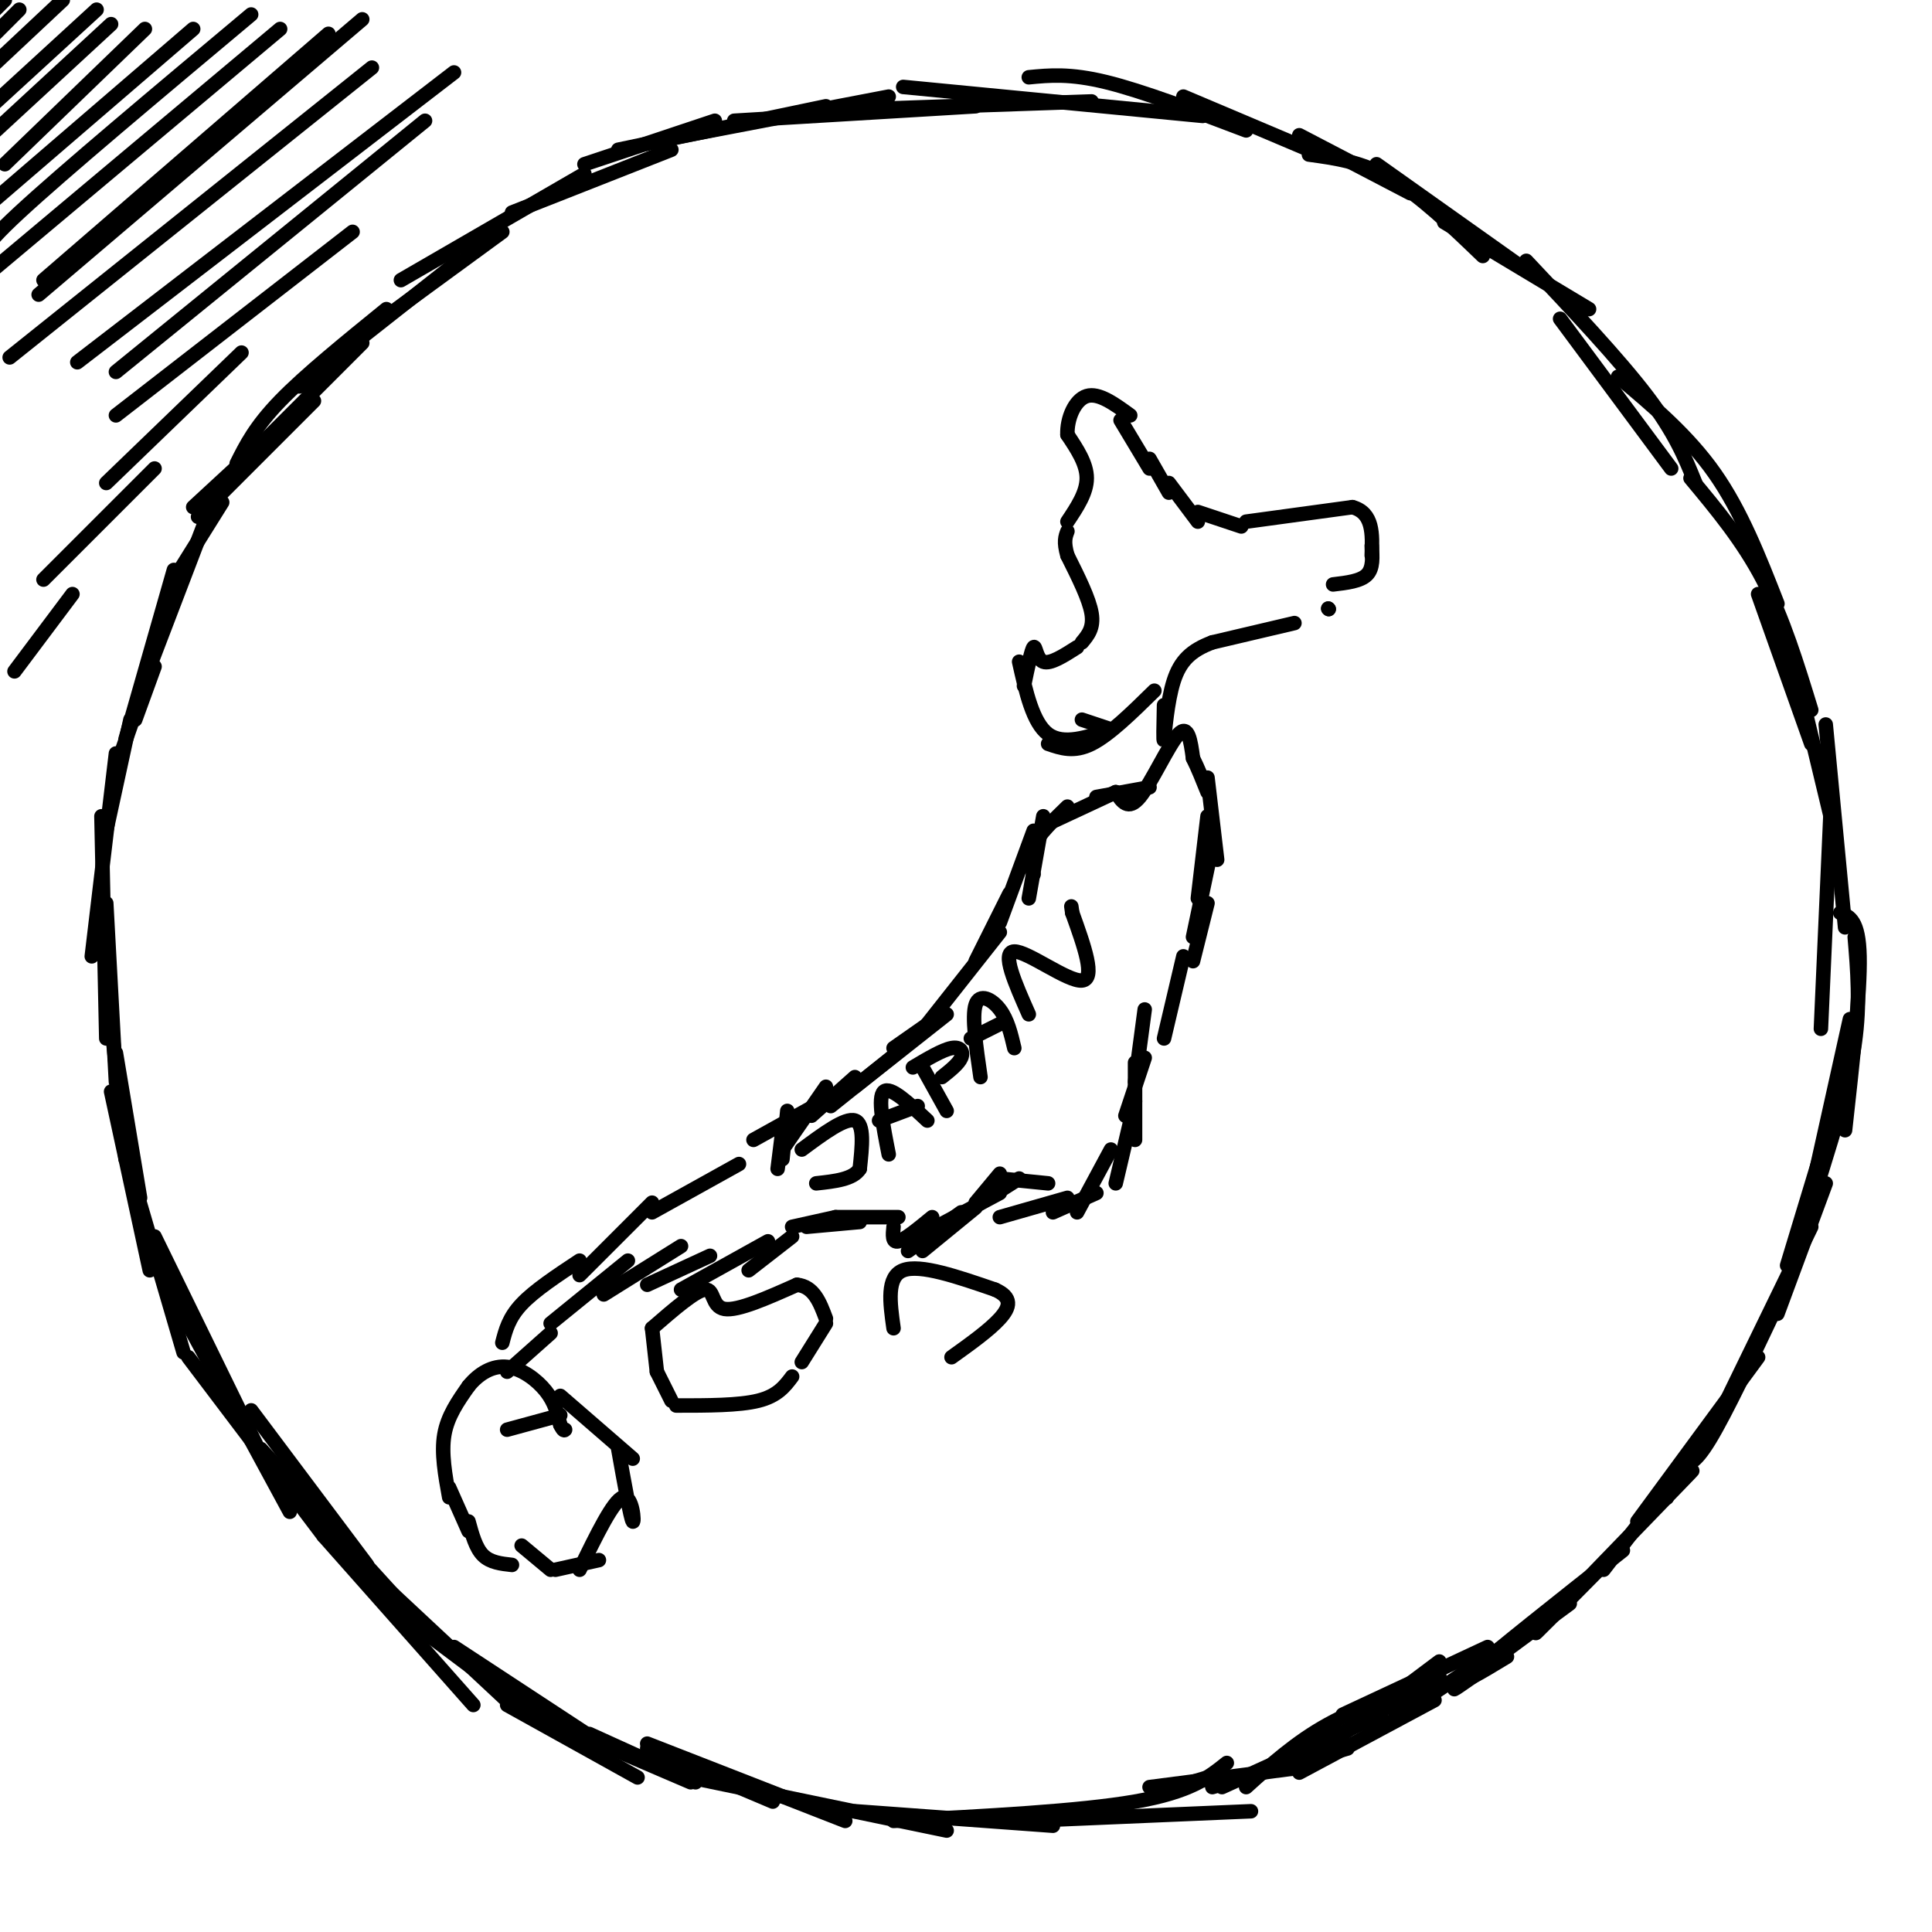 <svg viewBox='0 0 400 400' version='1.1' xmlns='http://www.w3.org/2000/svg' xmlns:xlink='http://www.w3.org/1999/xlink'><g fill='none' stroke='#000000' stroke-width='3' stroke-linecap='round' stroke-linejoin='round'><path d='M144,369c0.000,0.000 -22.000,-10.000 -22,-10'/><path d='M143,369c0.000,0.000 -28.000,-12.000 -28,-12'/><path d='M132,368c0.000,0.000 -27.000,-15.000 -27,-15'/><path d='M126,362c0.000,0.000 -32.000,-21.000 -32,-21'/><path d='M116,359c0.000,0.000 -32.000,-24.000 -32,-24'/><path d='M107,354c0.000,0.000 -30.000,-28.000 -30,-28'/><path d='M98,353c0.000,0.000 -31.000,-35.000 -31,-35'/><path d='M84,333c0.000,0.000 -30.000,-33.000 -30,-33'/><path d='M76,324c0.000,0.000 -24.000,-32.000 -24,-32'/><path d='M67,318c0.000,0.000 -28.000,-37.000 -28,-37'/><path d='M60,313c0.000,0.000 -26.000,-48.000 -26,-48'/><path d='M53,299c0.000,0.000 -21.000,-43.000 -21,-43'/><path d='M38,280c0.000,0.000 -12.000,-41.000 -12,-41'/><path d='M31,263c0.000,0.000 -8.000,-37.000 -8,-37'/><path d='M29,248c0.000,0.000 -5.000,-30.000 -5,-30'/><path d='M26,240c0.000,0.000 -4.000,-38.000 -4,-38'/><path d='M24,224c0.000,0.000 -2.000,-37.000 -2,-37'/><path d='M22,215c0.000,0.000 -1.000,-46.000 -1,-46'/><path d='M19,198c0.000,0.000 5.000,-42.000 5,-42'/><path d='M22,172c0.000,0.000 5.000,-23.000 5,-23'/><path d='M24,159c0.000,0.000 7.000,-20.000 7,-20'/><path d='M28,149c0.000,0.000 4.000,-11.000 4,-11'/><path d='M26,153c0.000,0.000 10.000,-35.000 10,-35'/><path d='M31,138c0.000,0.000 13.000,-34.000 13,-34'/><path d='M36,120c0.000,0.000 10.000,-16.000 10,-16'/><path d='M40,105c0.000,0.000 13.000,-12.000 13,-12'/><path d='M41,107c0.000,0.000 24.000,-24.000 24,-24'/><path d='M48,98c0.000,0.000 27.000,-27.000 27,-27'/><path d='M49,96c1.917,-3.833 3.833,-7.667 9,-13c5.167,-5.333 13.583,-12.167 22,-19'/><path d='M62,80c0.000,0.000 33.000,-26.000 33,-26'/><path d='M78,67c0.000,0.000 26.000,-19.000 26,-19'/><path d='M83,58c0.000,0.000 38.000,-22.000 38,-22'/><path d='M106,44c0.000,0.000 33.000,-13.000 33,-13'/><path d='M121,34c0.000,0.000 27.000,-9.000 27,-9'/><path d='M128,31c0.000,0.000 43.000,-9.000 43,-9'/><path d='M137,29c0.000,0.000 47.000,-9.000 47,-9'/><path d='M152,25c0.000,0.000 50.000,-3.000 50,-3'/><path d='M168,23c0.000,0.000 58.000,-2.000 58,-2'/><path d='M187,18c0.000,0.000 62.000,6.000 62,6'/><path d='M213,16c4.250,-0.417 8.500,-0.833 16,1c7.500,1.833 18.250,5.917 29,10'/><path d='M245,20c0.000,0.000 26.000,11.000 26,11'/><path d='M269,28c0.000,0.000 23.000,12.000 23,12'/><path d='M271,32c5.500,0.750 11.000,1.500 17,5c6.000,3.500 12.500,9.750 19,16'/><path d='M285,34c0.000,0.000 31.000,22.000 31,22'/><path d='M299,46c0.000,0.000 30.000,18.000 30,18'/><path d='M323,66c0.000,0.000 23.000,31.000 23,31'/><path d='M316,54c9.583,10.167 19.167,20.333 25,28c5.833,7.667 7.917,12.833 10,18'/><path d='M335,78c7.250,6.083 14.500,12.167 20,20c5.500,7.833 9.250,17.417 13,27'/><path d='M350,99c5.417,6.500 10.833,13.000 15,21c4.167,8.000 7.083,17.500 10,27'/><path d='M364,123c0.000,0.000 11.000,31.000 11,31'/><path d='M373,144c0.000,0.000 6.000,25.000 6,25'/><path d='M378,150c0.000,0.000 4.000,42.000 4,42'/><path d='M379,168c0.000,0.000 -2.000,45.000 -2,45'/><path d='M381,189c1.917,0.750 3.833,1.500 4,9c0.167,7.500 -1.417,21.750 -3,36'/><path d='M384,194c0.583,6.917 1.167,13.833 0,22c-1.167,8.167 -4.083,17.583 -7,27'/><path d='M383,211c0.000,0.000 -10.000,45.000 -10,45'/><path d='M380,229c0.000,0.000 -10.000,33.000 -10,33'/><path d='M378,245c0.000,0.000 -10.000,27.000 -10,27'/><path d='M375,254c0.000,0.000 -18.000,37.000 -18,37'/><path d='M368,270c-5.333,11.250 -10.667,22.500 -14,28c-3.333,5.500 -4.667,5.250 -6,5'/><path d='M364,281c0.000,0.000 -25.000,34.000 -25,34'/><path d='M352,299c0.000,0.000 -20.000,26.000 -20,26'/><path d='M345,310c0.000,0.000 0.100,0.100 0.1,0.1'/><path d='M345,310c4.267,-4.378 8.533,-8.756 2,-2c-6.533,6.756 -23.867,24.644 -28,29c-4.133,4.356 4.933,-4.822 14,-14'/><path d='M336,321c-13.500,10.667 -27.000,21.333 -31,25c-4.000,3.667 1.500,0.333 7,-3'/><path d='M325,332c-10.083,7.417 -20.167,14.833 -23,17c-2.833,2.167 1.583,-0.917 6,-4'/><path d='M317,337c-11.750,7.917 -23.500,15.833 -27,18c-3.500,2.167 1.250,-1.417 6,-5'/><path d='M308,341c0.000,0.000 -30.000,14.000 -30,14'/><path d='M298,344c0.000,0.000 -24.000,18.000 -24,18'/><path d='M298,347c0.000,0.000 -27.000,16.000 -27,16'/><path d='M297,352c0.000,0.000 -28.000,15.000 -28,15'/><path d='M298,348c-8.167,2.667 -16.333,5.333 -23,9c-6.667,3.667 -11.833,8.333 -17,13'/><path d='M286,355c0.000,0.000 -33.000,15.000 -33,15'/><path d='M279,362c0.000,0.000 -28.000,8.000 -28,8'/><path d='M269,366c0.000,0.000 -31.000,4.000 -31,4'/><path d='M134,362c0.000,0.000 26.000,11.000 26,11'/><path d='M134,361c0.000,0.000 41.000,16.000 41,16'/><path d='M143,368c0.000,0.000 53.000,11.000 53,11'/><path d='M177,375c0.000,0.000 41.000,3.000 41,3'/><path d='M185,377c19.250,-1.000 38.500,-2.000 50,-4c11.500,-2.000 15.250,-5.000 19,-8'/><path d='M250,368c0.000,0.000 -10.000,3.000 -10,3'/><path d='M212,377c0.000,0.000 47.000,-2.000 47,-2'/><path d='M1,0c0.000,0.000 -4.000,4.000 -4,4'/><path d='M4,2c0.000,0.000 -6.000,6.000 -6,6'/><path d='M13,0c0.000,0.000 -16.000,15.000 -16,15'/><path d='M20,2c0.000,0.000 -24.000,22.000 -24,22'/><path d='M23,5c0.000,0.000 -26.000,24.000 -26,24'/><path d='M30,6c0.000,0.000 -29.000,28.000 -29,28'/><path d='M40,6c0.000,0.000 -43.000,37.000 -43,37'/><path d='M52,3c-19.500,16.333 -39.000,32.667 -48,41c-9.000,8.333 -7.500,8.667 -6,9'/><path d='M58,6c0.000,0.000 -62.000,52.000 -62,52'/><path d='M68,7c0.000,0.000 -59.000,51.000 -59,51'/><path d='M75,4c0.000,0.000 -67.000,57.000 -67,57'/><path d='M77,14c0.000,0.000 -75.000,60.000 -75,60'/><path d='M94,15c0.000,0.000 -78.000,60.000 -78,60'/><path d='M88,25c0.000,0.000 -64.000,52.000 -64,52'/><path d='M73,48c0.000,0.000 -49.000,38.000 -49,38'/><path d='M50,73c0.000,0.000 -28.000,27.000 -28,27'/><path d='M32,97c0.000,0.000 -23.000,23.000 -23,23'/><path d='M15,123c0.000,0.000 -12.000,16.000 -12,16'/><path d='M161,242c0.000,0.000 1.000,-8.000 1,-8'/><path d='M162,240c0.000,0.000 1.000,-10.000 1,-10'/><path d='M162,238c0.000,0.000 9.000,-13.000 9,-13'/><path d='M168,231c0.000,0.000 9.000,-8.000 9,-8'/><path d='M172,229c0.000,0.000 15.000,-12.000 15,-12'/><path d='M177,225c0.000,0.000 19.000,-15.000 19,-15'/><path d='M185,217c0.000,0.000 10.000,-7.000 10,-7'/><path d='M192,212c0.000,0.000 15.000,-19.000 15,-19'/><path d='M202,199c0.000,0.000 7.000,-14.000 7,-14'/><path d='M207,191c0.000,0.000 7.000,-19.000 7,-19'/><path d='M213,186c0.000,0.000 3.000,-17.000 3,-17'/><path d='M214,181c-0.583,-1.833 -1.167,-3.667 0,-6c1.167,-2.333 4.083,-5.167 7,-8'/><path d='M216,171c0.000,0.000 15.000,-7.000 15,-7'/><path d='M227,165c0.000,0.000 11.000,-2.000 11,-2'/><path d='M231,164c1.289,1.978 2.578,3.956 5,1c2.422,-2.956 5.978,-10.844 8,-13c2.022,-2.156 2.511,1.422 3,5'/><path d='M247,157c1.000,2.000 2.000,4.500 3,7'/><path d='M250,161c0.000,0.000 2.000,17.000 2,17'/><path d='M250,169c0.000,0.000 -2.000,17.000 -2,17'/><path d='M251,175c0.000,0.000 -4.000,19.000 -4,19'/><path d='M250,187c0.000,0.000 -3.000,12.000 -3,12'/><path d='M245,198c0.000,0.000 -4.000,17.000 -4,17'/><path d='M237,209c0.000,0.000 -2.000,15.000 -2,15'/><path d='M237,219c0.000,0.000 -4.000,12.000 -4,12'/><path d='M235,220c0.000,0.000 0.000,16.000 0,16'/><path d='M235,228c0.000,0.000 -4.000,17.000 -4,17'/><path d='M230,238c0.000,0.000 -7.000,13.000 -7,13'/><path d='M227,247c0.000,0.000 -9.000,4.000 -9,4'/><path d='M221,248c0.000,0.000 -14.000,4.000 -14,4'/><path d='M217,245c0.000,0.000 -10.000,-1.000 -10,-1'/><path d='M211,244c0.000,0.000 -11.000,7.000 -11,7'/><path d='M207,243c0.000,0.000 -5.000,6.000 -5,6'/><path d='M207,247c0.000,0.000 -15.000,8.000 -15,8'/><path d='M202,250c0.000,0.000 -11.000,9.000 -11,9'/><path d='M199,251c0.000,0.000 -11.000,8.000 -11,8'/><path d='M193,252c-2.833,2.333 -5.667,4.667 -7,5c-1.333,0.333 -1.167,-1.333 -1,-3'/><path d='M186,252c0.000,0.000 -13.000,0.000 -13,0'/><path d='M178,253c0.000,0.000 -11.000,1.000 -11,1'/><path d='M173,252c0.000,0.000 -9.000,2.000 -9,2'/><path d='M164,256c0.000,0.000 -9.000,7.000 -9,7'/><path d='M159,257c0.000,0.000 -18.000,10.000 -18,10'/><path d='M147,260c0.000,0.000 -13.000,6.000 -13,6'/><path d='M141,258c0.000,0.000 -16.000,10.000 -16,10'/><path d='M130,261c0.000,0.000 -16.000,13.000 -16,13'/><path d='M114,276c0.000,0.000 -9.000,8.000 -9,8'/><path d='M104,278c0.667,-2.583 1.333,-5.167 4,-8c2.667,-2.833 7.333,-5.917 12,-9'/><path d='M120,264c0.000,0.000 15.000,-15.000 15,-15'/><path d='M135,251c0.000,0.000 18.000,-10.000 18,-10'/><path d='M156,236c0.000,0.000 18.000,-10.000 18,-10'/><path d='M105,296c0.000,0.000 11.000,-3.000 11,-3'/><path d='M116,289c0.000,0.000 15.000,13.000 15,13'/><path d='M128,300c1.289,7.222 2.578,14.444 3,15c0.422,0.556 -0.022,-5.556 -2,-5c-1.978,0.556 -5.489,7.778 -9,15'/><path d='M124,323c0.000,0.000 -9.000,2.000 -9,2'/><path d='M114,325c0.000,0.000 -6.000,-5.000 -6,-5'/><path d='M106,324c-2.250,-0.250 -4.500,-0.500 -6,-2c-1.500,-1.500 -2.250,-4.250 -3,-7'/><path d='M97,317c0.000,0.000 -4.000,-9.000 -4,-9'/><path d='M93,310c-0.833,-4.583 -1.667,-9.167 -1,-13c0.667,-3.833 2.833,-6.917 5,-10'/><path d='M97,287c2.143,-2.667 5.000,-4.333 8,-4c3.000,0.333 6.143,2.667 8,5c1.857,2.333 2.429,4.667 3,7'/><path d='M116,295c0.667,1.333 0.833,1.167 1,1'/><path d='M139,290c0.000,0.000 -3.000,-6.000 -3,-6'/><path d='M136,284c0.000,0.000 -1.000,-9.000 -1,-9'/><path d='M135,275c4.533,-3.933 9.067,-7.867 11,-8c1.933,-0.133 1.267,3.533 4,4c2.733,0.467 8.867,-2.267 15,-5'/><path d='M165,266c3.500,0.333 4.750,3.667 6,7'/><path d='M171,274c0.000,0.000 -5.000,8.000 -5,8'/><path d='M164,285c-1.500,2.000 -3.000,4.000 -7,5c-4.000,1.000 -10.500,1.000 -17,1'/><path d='M185,275c-0.750,-5.333 -1.500,-10.667 2,-12c3.500,-1.333 11.250,1.333 19,4'/><path d='M206,267c3.622,1.600 3.178,3.600 1,6c-2.178,2.400 -6.089,5.200 -10,8'/><path d='M230,151c0.000,0.000 -6.000,-2.000 -6,-2'/><path d='M230,151c-4.917,1.667 -9.833,3.333 -13,1c-3.167,-2.333 -4.583,-8.667 -6,-15'/><path d='M212,142c0.778,-3.778 1.556,-7.556 2,-8c0.444,-0.444 0.556,2.444 2,3c1.444,0.556 4.222,-1.222 7,-3'/><path d='M224,133c1.250,-1.500 2.500,-3.000 2,-6c-0.500,-3.000 -2.750,-7.500 -5,-12'/><path d='M221,115c-0.833,-2.833 -0.417,-3.917 0,-5'/><path d='M221,108c2.000,-3.000 4.000,-6.000 4,-9c0.000,-3.000 -2.000,-6.000 -4,-9'/><path d='M221,90c-0.133,-3.356 1.533,-7.244 4,-8c2.467,-0.756 5.733,1.622 9,4'/><path d='M232,87c0.000,0.000 6.000,10.000 6,10'/><path d='M238,95c0.000,0.000 4.000,7.000 4,7'/><path d='M242,100c0.000,0.000 6.000,8.000 6,8'/><path d='M248,106c0.000,0.000 9.000,3.000 9,3'/><path d='M258,108c0.000,0.000 22.000,-3.000 22,-3'/><path d='M280,105c4.333,1.167 4.167,5.583 4,10'/><path d='M284,113c0.167,2.333 0.333,4.667 -1,6c-1.333,1.333 -4.167,1.667 -7,2'/><path d='M275,126c0.000,0.000 0.100,0.100 0.1,0.1'/><path d='M275,126c0.000,0.000 0.100,0.100 0.1,0.1'/><path d='M268,129c0.000,0.000 -17.000,4.000 -17,4'/><path d='M251,133c-4.321,1.631 -6.625,3.708 -8,8c-1.375,4.292 -1.821,10.798 -2,12c-0.179,1.202 -0.089,-2.899 0,-7'/><path d='M239,143c-4.667,4.583 -9.333,9.167 -13,11c-3.667,1.833 -6.333,0.917 -9,0'/><path d='M166,238c4.500,-3.333 9.000,-6.667 11,-6c2.000,0.667 1.500,5.333 1,10'/><path d='M178,242c-1.333,2.167 -5.167,2.583 -9,3'/><path d='M184,239c-1.167,-5.917 -2.333,-11.833 -1,-13c1.333,-1.167 5.167,2.417 9,6'/><path d='M182,232c0.000,0.000 8.000,-3.000 8,-3'/><path d='M191,221c0.000,0.000 5.000,9.000 5,9'/><path d='M189,221c3.067,-1.822 6.133,-3.644 8,-4c1.867,-0.356 2.533,0.756 2,2c-0.533,1.244 -2.267,2.622 -4,4'/><path d='M203,223c-0.911,-6.267 -1.822,-12.533 -1,-15c0.822,-2.467 3.378,-1.133 5,1c1.622,2.133 2.311,5.067 3,8'/><path d='M201,215c0.000,0.000 6.000,-3.000 6,-3'/><path d='M213,210c-2.867,-6.467 -5.733,-12.933 -3,-13c2.733,-0.067 11.067,6.267 14,6c2.933,-0.267 0.467,-7.133 -2,-14'/><path d='M222,189c-0.333,-2.333 -0.167,-1.167 0,0'/></g>
</svg>